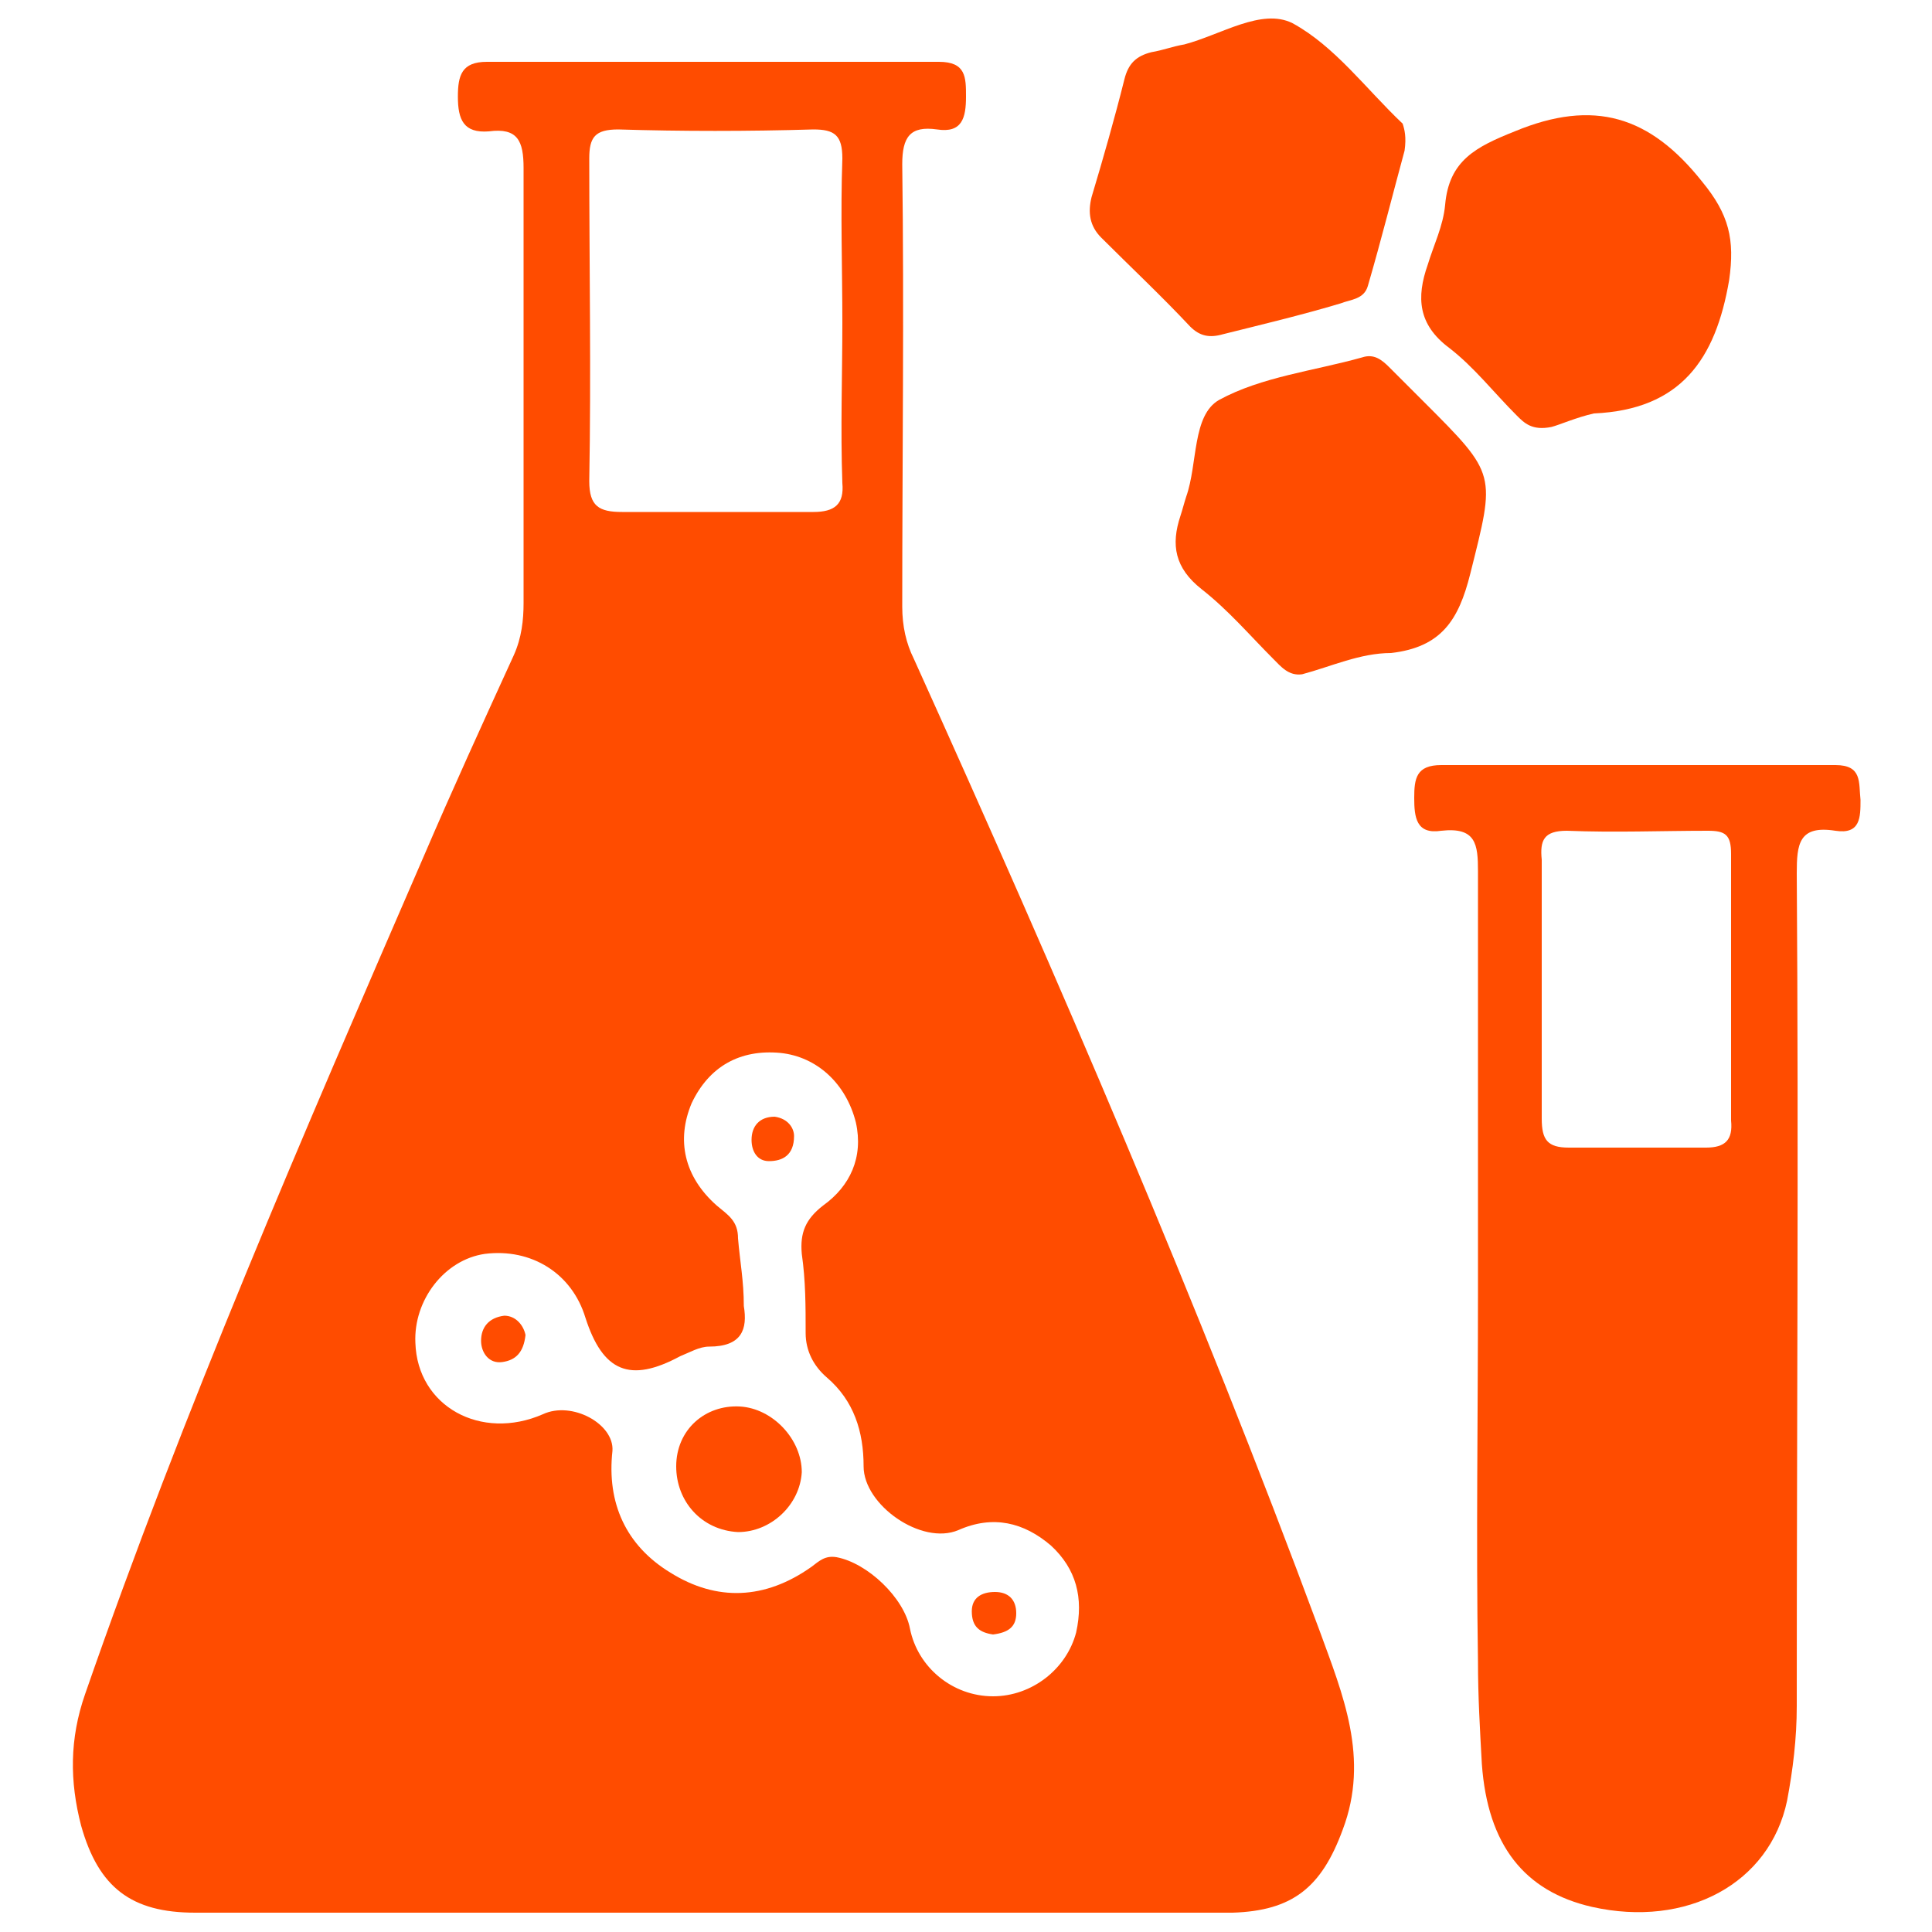 <svg xmlns="http://www.w3.org/2000/svg" viewBox="0 0 100 100"><g fill="#ff4c00"><path d="m36.9 99c-8.9 0-17.9 0-26.8 0-3.3 0-5-1.3-5.9-4.5-.6-2.3-.6-4.5.2-6.8 5.1-14.7 11.3-29 17.5-43.3 1.5-3.5 3.1-7 4.7-10.5.4-.9.5-1.8.5-2.7 0-7.5 0-15 0-22.5 0-1.4-.3-2.1-1.8-1.9-1.3.1-1.6-.6-1.6-1.8 0-1.1.2-1.8 1.5-1.8h23.4c1.4 0 1.4.8 1.4 1.8 0 1.1-.2 1.9-1.5 1.7-1.4-.2-1.8.4-1.8 1.8.1 7.6 0 15.3 0 22.9 0 1 .2 1.9.6 2.7 7.5 16.6 14.7 33.3 21 50.3 1.2 3.3 2.6 6.6 1.2 10.3-1.1 3-2.6 4.2-5.7 4.3-8.9 0-17.9 0-26.9 0zm1.6-31.4c.2 1.2-.1 2.1-1.8 2.1-.5 0-1 .3-1.5.5-2.6 1.4-4 .8-4.9-2-.7-2.3-2.8-3.6-5.2-3.3-2.1.3-3.7 2.4-3.6 4.6.1 3.3 3.4 5.1 6.6 3.7 1.5-.7 3.7.5 3.6 1.9-.3 2.7.7 4.9 3 6.3 2.4 1.5 4.9 1.4 7.3-.3.4-.3.7-.6 1.3-.5 1.6.3 3.5 2.1 3.8 3.7.4 2 2.2 3.5 4.3 3.5 2 0 3.8-1.4 4.3-3.3.4-1.8 0-3.3-1.3-4.5-1.4-1.2-3-1.6-4.8-.8-1.9.8-4.9-1.3-4.9-3.3 0-1.8-.5-3.4-1.9-4.6-.7-.6-1.1-1.4-1.1-2.3 0-1.4 0-2.7-.2-4.1-.1-1.1.2-1.8 1.1-2.5 1.4-1 2.1-2.5 1.7-4.3-.5-2-2-3.4-3.9-3.6-2.1-.2-3.7.7-4.6 2.6-.8 1.9-.4 3.8 1.3 5.3.6.5 1.1.8 1.1 1.7.1 1.2.3 2.2.3 3.5zm5.1-50.9c0-2.8-.1-5.7 0-8.5 0-1.2-.4-1.5-1.5-1.5-3.4.1-6.8.1-10.1 0-1.2 0-1.5.4-1.5 1.5 0 5.6.1 11.1 0 16.7 0 1.3.5 1.6 1.7 1.6h9.9c1.1 0 1.6-.4 1.5-1.5-.1-2.8 0-5.6 0-8.3z"></path><path d="m76.5 66.9c0-7.3 0-14.5 0-21.8 0-1.4-.1-2.3-1.9-2.1-1.3.2-1.4-.7-1.4-1.7s.1-1.7 1.4-1.7h20.4c1.4 0 1.2.9 1.3 1.8 0 .9 0 1.8-1.3 1.6-1.9-.3-2 .7-2 2.2.1 14.4 0 28.7 0 43.1 0 1.7-.2 3.3-.5 4.9-.9 4.3-5.2 6.6-10.1 5.5-3.5-.8-5.4-3.2-5.7-7.4-.1-1.8-.2-3.5-.2-5.3-.1-6.3 0-12.7 0-19.1zm3.3-15.9v6.9c0 1.1.3 1.5 1.4 1.5h7.1c1 0 1.4-.4 1.3-1.4 0-4.6 0-9.2 0-13.8 0-1-.3-1.2-1.2-1.2-2.4 0-4.8.1-7.3 0-1.2 0-1.4.5-1.3 1.5z"></path><path d="m80.3 22.1c-1 .2-1.4-.2-1.8-.6-1.2-1.2-2.2-2.5-3.5-3.5-1.6-1.2-1.7-2.6-1.1-4.3.3-1 .8-2 .9-3.1.2-2.3 1.6-3 3.6-3.8 4.1-1.7 7-.8 9.7 2.6 1.4 1.7 1.7 3 1.4 5.1-.7 4.1-2.5 6.7-7 6.9-.9.2-1.8.6-2.2.7z"></path><path d="m72.7 7.8c-.6 2.2-1.2 4.6-1.9 7-.2.7-.9.7-1.4.9-2 .6-4.1 1.1-6.1 1.6-.7.2-1.2.1-1.7-.4-1.5-1.6-3.1-3.1-4.6-4.6-.6-.6-.7-1.3-.5-2.1.6-2 1.2-4.1 1.7-6.1.2-.8.6-1.2 1.4-1.4.6-.1 1.1-.3 1.7-.4 1.9-.5 4-1.9 5.6-1.1 2.2 1.2 3.8 3.4 5.7 5.2.1.3.2.7.1 1.4z"></path><path d="m67.4 34.9c-.7.1-1.1-.4-1.5-.8-1.2-1.2-2.3-2.5-3.7-3.6s-1.6-2.3-1.1-3.8c.1-.3.2-.7.3-1 .6-1.7.3-4.2 1.7-5 2.2-1.2 4.9-1.5 7.4-2.2.6-.2 1 .1 1.4.5.6.6 1.2 1.2 1.8 1.8 3.8 3.8 3.7 3.7 2.4 8.9-.6 2.4-1.5 3.8-4.1 4.1-1.6 0-3.1.7-4.6 1.1z"></path><path d="m35 75.9c0-1.9 1.5-3.2 3.3-3.1 1.7.1 3.2 1.7 3.2 3.4-.1 1.7-1.6 3.1-3.3 3.1-1.9-.1-3.2-1.6-3.2-3.4z"></path><path d="m41.1 58.8c0 1-.6 1.3-1.3 1.3-.6 0-.9-.5-.9-1.1 0-.7.4-1.2 1.2-1.2.7.1 1 .6 1 1z"></path><path d="m27.2 69.1c-.1.9-.5 1.3-1.2 1.4s-1.1-.5-1.1-1.1c0-.7.4-1.2 1.2-1.3.6 0 1 .5 1.1 1z"></path><path d="m51.4 84.6c-.7-.1-1.1-.4-1.1-1.2 0-.7.5-1 1.2-1s1.1.4 1.1 1.1-.4 1-1.2 1.1z"></path></g><path d="m-512.2 120.7c-1.9 11.5-3 22.7-2.1 34 .3 3.2-.5 4.4-4 4.4-13.5-.2-27-.2-40.5 0-3.7.1-4.5-1.3-4.2-4.6.8-11-.3-21.9-2.1-32.8-.8 11.1-3.5 21.9-5.1 32.8-.5 3.6-1.8 4.6-5.4 4.6-10-.2-9.9 0-10-9.8-.2-15.2.9-30.3 4-45.2 2.6-12.3 9.1-20.5 21.5-24.3 17.4-5.3 34.1-4.5 50.5 3.3 4.4 2.1 7.5 5.6 9.8 9.6 4.7 8.1 8.7 16.5 11.1 25.6.8 3.2 2.3 4.3 5.5 4.2 6.5-.2 13 .4 19.4 1.5 3 .5 5-.3 7.3-1.9 11.2-8.2 22.4-16.2 33.7-24.2.9-.7 1.9-1.4 2.9-2 2.3-1.4 4.5-1.2 6.2 1 1.8 2.3.9 4.4-1.1 6.1-.9.8-1.8 1.4-2.8 2.1-10.3 7.3-20.7 14.6-30.9 22-2.6 1.9-5.7 3.3-6.9 6.8-.5 1.6-2.4 2.2-4 2.6-3.7 1-5.8 5.8-4.2 9.3.4.9 1.1 1.2 1.9 1.2 1.2.1 2.3.1 3.5.1 40.7 0 81.3-.1 122 .1 4.4 0 5.9-.9 5.9-5.7-.2-37.8-.2-75.7 0-113.5 0-4.1-.6-5.7-5.3-5.7-41 .2-82 .2-123 0-4.2 0-5.2 1.2-5.2 5.3.2 26.3 0 52.7.2 79 0 4.5-1.3 5-5.4 4.8-5.1-.3-6.8-1.8-6.7-7.3.4-29 .2-58 .2-87 0-6.4.3-6.7 6.8-6.7h143.5c6.4 0 6.8.4 6.8 6.8 0 45.2 0 90.3.1 135.5 0 4.5-1.4 6.2-6 6.2-48.5-.1-97-.1-145.5 0-4.2 0-6.1-1.2-5.9-5.7.3-4.5 1.6-10.1-.5-13.2-2.4-3.5-8.3-.4-12.6-1-3.7-.4-6.8-1.5-9.5-4-2.5-2.2-5-4.4-7.3-6.8-2.2-2.1-4.2-4.7-6.6-7.5z"></path><path d="m-452.1 278.1c-11.5-.3-22.7-.7-33.3-4.6-6.5-2.4-7.9-5.2-6.7-11.9 3.9-21.9 27.3-36.1 50-30.2 16.4 4.3 27.2 14.2 30 31.5 1 5.8-.3 8.1-6 10.3-11 4.2-22.7 4.5-34 4.9z"></path><path d="m-545.5 278c-11-.2-22-.6-32.5-4.3-7.3-2.5-8.7-5.4-7.3-13 2.8-14.7 14.8-26.3 30.9-29.7 21.4-4.6 42.8 7.5 48.1 27.2 2.8 10.4 1.2 13.6-9.1 16.4-9.8 2.7-19.9 3.5-30.1 3.4z"></path><path d="m-358.9 278c-11.2-.2-22.3-.7-33-4.5-6.7-2.4-7.9-4.7-6.9-11.7 2.5-17.4 17.7-30.1 37.8-31.7 20.2-1.6 38.5 12.1 42 31.4 1.3 7.1 0 9.6-7 12.1-10.6 3.7-21.7 4.3-32.9 4.4z"></path><path d="m-538.6 24.6c11 0 19.8 9.6 19.7 21.5-.1 11.6-8.8 21.2-19.5 21.3-10.8.2-19.9-9.5-20-21.3 0-11.9 8.8-21.5 19.8-21.5z"></path><path d="m-526.5 204.2c.1 14.2-11.7 24.6-23.8 20.8-8.2-2.6-13.8-10.9-13.9-20.5-.1-9.5 5.5-18 13.6-20.7 12-4 24 6.1 24.1 20.4z"></path><path d="m-377.6 205.5c.1-7 1.8-12.3 5.9-16.6 7.7-8.4 20-7.9 26.9 1.1 5 6.5 6.1 13.9 3.7 21.7-2.7 8.6-9.9 14.2-17.9 14.1-7.9-.1-15.1-6-17.5-14.6-.7-2.2-.9-4.6-1.1-5.7z"></path><path d="m-433.3 204.5c.1 5.3-1.5 10.2-4.9 14.3-7.4 9.2-20.2 9.3-27.6.1-6.2-7.8-6.7-16.5-2.5-25.3 3.2-6.6 8.6-10.7 16.2-10.7 7.8 0 13 4.2 16.5 10.9 1.7 3.4 2.4 7 2.3 10.7z"></path><path d="m-128.2 42.8c-4 14.6-1.6 23.6 7.4 29.9 7.9 5.6 18.9 5.6 26.7 0 9.1-6.4 11.5-15.5 7.5-29.9h27.9c3 0 2.5 2.1 2.5 3.8 0 12 .1 24 0 36-.1 13.8.2 27.7-.4 41.4-.5 11.7-9.2 20.5-20.9 20.8-19.1.6-38.3.4-57.4.5-6.5 0-13-.1-19.5.1-3.3.1-4.2-1.1-4.2-4.3.2-11.7.1-23.3 0-35 0-2.1.9-4.7-1.7-5.8-2.8-1.1-4.5.9-6.2 2.9-4.4 5.1-11 6.2-16.7 3.2-5.5-2.9-8.6-9.5-7.1-15.1 1.6-6.3 7.2-10.6 13.6-10.5 4.3 0 7.7 1.8 10.4 5 1.6 1.9 3.2 3.8 5.8 2.7 2.5-1.1 1.8-3.7 1.8-5.8 0-11.8.1-23.7-.1-35.5-.1-3.3.6-4.7 4.3-4.6 8.6.4 17.3.2 26.3.2z"></path><path d="m-158.8 3.2c14.7 3.9 23.7 1.6 29.9-7.4 5.6-8 5.6-18.8 0-26.7-6.4-9.1-15.6-11.5-29.9-7.5 0-9.4 0-18.6 0-27.9 0-3.1 2.6-2 4.1-2 13.5-.1 27-.1 40.5-.1h34c12.8 0 22.8 8.8 23.5 21.7.7 13.1.4 26.3.4 39.4 0 12.2-.1 24.3.1 36.5.1 3.8-1.2 4.7-4.8 4.7-11.5-.1-23 .1-34.5.1-2.3 0-5-.5-5.9 2.4-.8 2.6 1.2 4.1 3 5.7 6.1 5.4 6.5 14.3.9 20-5.4 5.5-13.7 5.7-19.2.4-5.7-5.5-5.5-14.3.5-20 1.8-1.7 4.2-3.3 3.2-6.1-1.1-3.1-4.1-2.3-6.5-2.3-11.8-.1-23.6-.1-35.5 0-3 0-4-.8-3.9-3.9.3-8.9.1-17.7.1-27z"></path><path d="m-198.3 33.8c3.9-14.7 1.6-23.6-7.4-29.9-8-5.6-18.8-5.6-26.7 0-9.1 6.4-11.5 15.6-7.5 29.9-9.4 0-18.6 0-27.9 0-3.1 0-2-2.6-2-4.1-.1-13.8-.1-27.6-.1-41.5 0-11.2 0-22.3 0-33.5.1-12.8 10-22.9 22.7-22.9 25-.1 50 .1 74.9-.1 3.9 0 4.6 1.3 4.6 4.8-.2 11.5-.1 23-.1 34.5 0 2.2-.2 4.7 2.4 5.4 2.4.7 3.9-.9 5.4-2.6 5.6-6.5 14.4-7 20.3-1.3 5.5 5.4 5.7 13.8.4 19.2-5.7 5.8-14.5 5.5-20.3-.9-1.7-1.8-3.2-3.7-5.8-2.8-2.8 1-2.3 3.7-2.3 6 0 12-.1 24 .1 36 0 3.1-.9 4-3.9 3.9-8.8-.2-17.6-.1-26.8-.1z"></path><path d="m-167.7 73.3c-15.6-3.8-24.2-1.4-30.4 8.2-5.3 8.2-4.9 18.9.9 26.7 6.5 8.6 15.9 10.9 29.4 6.7v27.8c0 2.3-1.5 2.2-3 2.2-26.1 0-52.3.2-78.4-.1-10.9-.2-20.5-10.6-20.5-21.4-.1-25.5 0-51-.1-76.4 0-3.2 1-3.9 4-3.9 11.7.1 23.3.1 35 0 2 0 4.8.9 5.8-1.6 1.1-2.7-.7-4.5-2.8-6.2-4.8-4-6.1-9.8-3.9-15.3 2-5.2 7.4-8.9 12.7-9 5.6 0 10.7 3.6 12.7 8.9 2.1 5.5.7 10.9-4.1 15.4-1.8 1.6-3.8 3.1-2.9 5.8 1 3.2 3.9 1.8 6 1.9 11.8.1 23.7.2 35.5 0 3.2 0 4.3.8 4.2 4.1-.3 8.5-.1 17.3-.1 26.2z"></path><path d="m-98.4 335.8c.2 2.1-1.1 3.7-2.5 5.1-25 26.7-50 53.5-75.1 80.2-3.6 3.9-7.1 3.5-11.4-1.1-15.6-16.6-31.2-33.3-46.8-49.9-8.9-9.5-17.8-18.9-26.6-28.5-4.4-4.7-4.4-6.5-.4-11.6 11-13.8 22-27.6 33-41.5 1.8-2.3 3.9-3.3 6.8-3.3 26.8.1 53.6.1 80.5 0 3 0 5.1 1 6.8 3.3 11.2 14.1 22.3 28.2 33.5 42.3 1.2 1.4 2.2 2.9 2.2 5zm-76.9 55.3c1.1-1 1.5-1.2 1.7-1.6 7.6-15.1 15.2-30.2 22.9-45.3 1.3-2.6-.2-2.7-2.1-2.7-6.1 0-12.3.2-18.4-.1-3.4-.1-4.2 1.2-4.2 4.3.1 11.5.1 22.9.1 34.4zm-13-.4c.6-.6 1-.8 1-1.1 0-15.1 0-30.2.1-45.3 0-2.2-.9-2.8-3-2.8-6.3.1-12.6.1-18.9 0-3-.1-3.5.9-2.1 3.5 3.6 6.9 7 13.9 10.5 20.9 4 8.2 8.2 16.4 12.4 24.8zm-19.4-9.8c.3-.2.5-.5.8-.7-6.1-12.1-12.2-24.2-18.3-36.4-.6-1.2-1.3-2.3-2.9-2.3-5 0-10.1 0-16.4 0 12.8 13.8 24.8 26.6 36.8 39.4zm89.9-39.4c-3.7 0-5.7.3-7.6-.1-8.2-1.6-12.5 1.9-15.6 9.5-4.1 10-9.5 19.5-14.4 29.2.3.2.5.4.8.6 12-12.7 23.9-25.4 36.8-39.2zm-57.4-35.2v21.6c0 1.2.7 2 1.8 2h20.1c-7.7-8.4-14.3-15.4-21.9-23.6zm-12 1.7c-.4-.2-.7-.4-1.1-.5-6.5 7.1-13.1 14.2-20.7 22.4h19.4c2.1 0 2.4-1.2 2.4-2.9 0-6.4 0-12.7 0-19zm-29.2 10.6c.4.2.8.3 1.1.5 6.4-7 12.9-14 20.2-21.8-7.2 0-13 0-18.7 0-1.5 0-2.6.4-2.6 2.2zm69.5.6c.4-.2.9-.4 1.3-.6 0-6.3 0-12.6 0-18.9 0-1.6-.6-2.5-2.4-2.5-5.9 0-11.8 0-19.3 0 7.5 8.1 13.9 15 20.4 22zm29.3 10.2c-3-5.8-12.7-17.4-15.8-19v16c0 1.5-.2 3.3 2 3.3 4.4.2 9.1.6 13.8-.3zm-111.5-20.6c-5.4 6.8-10.2 12.7-14.9 18.7-.5.7-.9 1.4 0 2.1.8.7 14.2.4 14.8-.4.4-.5.6-1.2.6-1.8-.1-5.8.5-11.5-.5-18.6z"></path><path d="m-248.3 272c0 2.9-1 4.8-3 5.9-2.2 1.2-4.7 1.2-6.5-.6-6.2-6-12.4-12-18.3-18.3-2.2-2.3-1.8-5.3.5-7.6 2.3-2.4 5.3-2.9 7.6-.7 6.4 6 12.5 12.3 18.7 18.6.6.8.8 2.1 1 2.7z"></path><path d="m-108.2 278.6c-2.3-.1-4.2-1.1-5.2-3.2-1.1-2.3-1-4.7.8-6.5 5.9-6.1 11.8-12.1 18-17.9 2.5-2.4 5.5-2.1 8 .4 2.3 2.3 2.6 5.3.4 7.6-5.9 6.3-12.1 12.2-18.3 18.3-1 1-2.4 1.2-3.7 1.3z"></path><path d="m-114.1 419.4c0-2.8 1-4.7 3-5.8 2.2-1.2 4.7-1.2 6.5.6 6.2 6 12.4 12 18.3 18.3 2.2 2.3 1.9 5.3-.4 7.6s-5.3 2.9-7.6.7c-6.4-6-12.5-12.3-18.7-18.6-.7-.8-.8-2.2-1.1-2.8z"></path><path d="m-254.6 412.8c2.8.2 4.6 1.2 5.7 3.3 1 2.1 1.1 4.4-.6 6.1-6.1 6.3-12.3 12.6-18.7 18.6-2.4 2.2-5.3 1.6-7.6-.7-2.1-2.2-2.7-5-.6-7.2 6.1-6.5 12.6-12.7 19-19 .8-.8 2.1-.9 2.8-1.1z"></path><path d="m-175.3 461.1c0 4 .1 8 0 11.9-.1 3.6-2 6.1-5.8 6.2-3.8 0-5.8-2.4-5.9-6-.1-8-.1-15.9 0-23.9 0-3.7 2-6.1 5.8-6.1 3.7 0 5.8 2.3 5.9 6 .1 3.9 0 7.9 0 11.9z"></path><path d="m-65.5 339.8c3.8 0 7.6-.1 11.4 0s6.5 2 6.3 6.1c-.1 3.8-2.7 5.5-6.3 5.6-7.8.1-15.6.1-23.4 0-3.9 0-6.4-2.1-6.3-6.1.1-3.8 2.6-5.5 6.3-5.6z"></path><path d="m-296.7 351.6c-3.6 0-7.3 0-10.9 0-4-.1-7-1.6-7-6 0-4.1 2.9-5.7 6.7-5.8 7.6-.1 15.3-.1 22.9 0 3.9 0 6.5 1.9 6.4 6s-2.8 5.7-6.7 5.8c-3.8 0-7.6 0-11.4 0z"></path><path d="m-187.1 230c0-3.8-.1-7.6 0-11.4.1-3.6 1.9-6.2 5.7-6.3 4.1-.1 6 2.6 6 6.4.1 7.8.1 15.6 0 23.4 0 3.7-1.9 6.1-5.7 6.2-4 .1-5.9-2.5-6-6.4 0-4 0-8 0-11.9z"></path></svg>